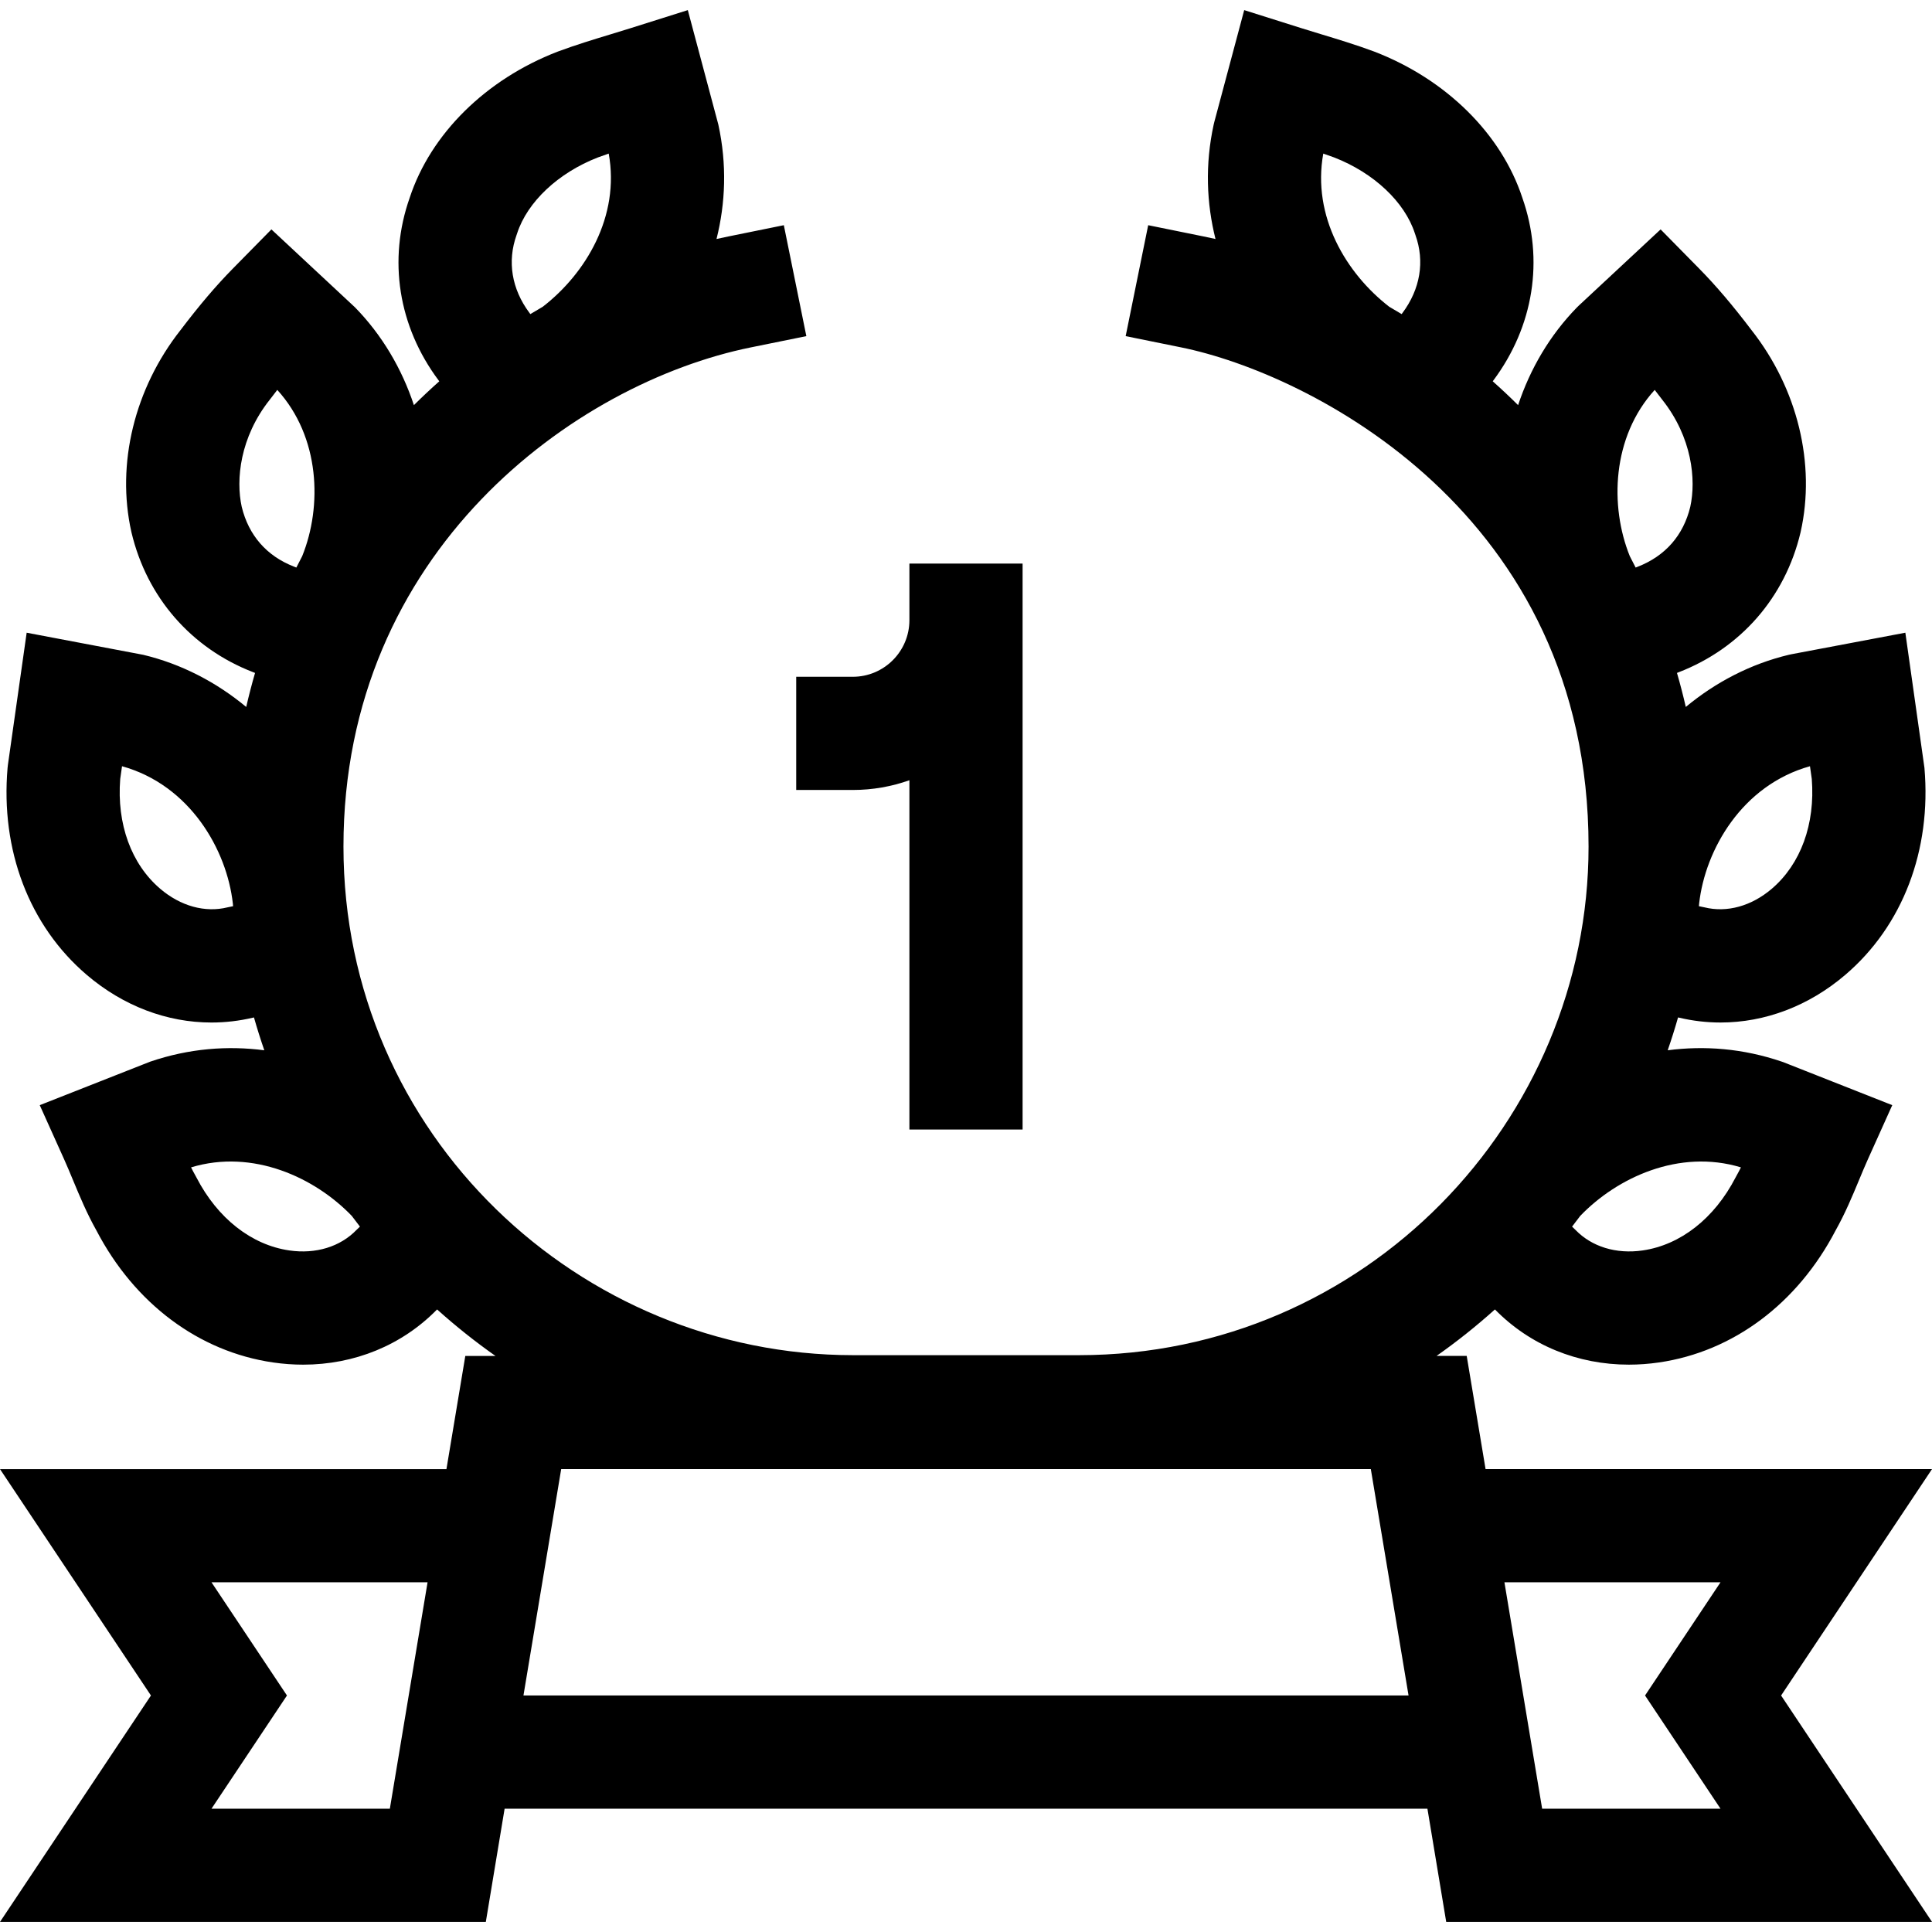 <svg id="Capa_1" enable-background="new 0 0 512.056 512.056" height="512" viewBox="0 0 512.056 512.056" width="512" xmlns="http://www.w3.org/2000/svg"><g><path d="m211.028 209.374h15c5.258 0 10.305-.915 15-2.58v92.58h30v-135-15h-30v15c0 8.271-6.729 15-15 15h-15z"/><path d="m512.056 389.374h-118.321l-5-30h-7.994c5.367-3.771 10.531-7.885 15.473-12.322l.029.027c9.295 9.484 21.894 14.608 35.466 14.608 2.63 0 5.3-.193 7.986-.584 19.65-2.858 36.695-15.6 46.804-34.975 2.548-4.537 4.408-9.013 6.208-13.344.807-1.941 1.568-3.774 2.361-5.535l6.456-14.339-28.58-11.278-.664-.244c-10.364-3.535-20.604-4.288-30.273-3.023.993-2.871 1.908-5.771 2.74-8.699l.22.042c3.66.871 7.358 1.299 11.045 1.299 11.763 0 23.384-4.364 33.072-12.641 15.216-13 22.858-32.998 20.967-54.869l-5.06-35.805-30.17 5.703-.696.148c-10.106 2.412-19.394 7.246-27.323 13.826-.698-3.028-1.474-6.036-2.34-9.017l.486-.192c16.412-6.355 28.167-19.835 32.25-36.985l.043-.188c4.047-18.024-.825-38.015-13.033-53.508-4.992-6.578-9.395-11.753-13.846-16.277l-10.235-10.402-21.657 20.169-.509.497c-7.169 7.341-12.405 16.255-15.606 25.912-2.185-2.17-4.427-4.278-6.724-6.318l.151-.205c10.703-14.337 13.499-31.986 7.688-48.455-5.562-16.918-20.188-31.373-39.169-38.698l-.181-.068c-4.723-1.753-9.41-3.176-13.943-4.552-1.823-.553-3.646-1.106-5.46-1.679l-14.957-4.721-7.922 29.644-.163.671c-2.326 10.649-1.895 20.887.478 30.348-1.044-.234-2.09-.46-3.14-.673l-14.7-2.984-5.969 29.4 14.7 2.984c34.086 6.919 107.984 43.936 107.984 132.3 0 72.842-59.337 134.767-135.007 134.802h-59.986c-72.171-.034-135.007-58.224-135.007-134.802 0-78.305 61.285-122.82 107.984-132.3l14.7-2.984-5.969-29.4-14.7 2.984c-1.05.213-2.096.439-3.14.673 2.373-9.461 2.804-19.7.478-30.348l-8.086-30.315-14.957 4.721c-1.815.573-3.638 1.125-5.46 1.679-4.533 1.376-9.22 2.799-13.943 4.552l-.181.068c-18.981 7.325-33.606 21.78-39.169 38.698-5.812 16.469-3.016 34.117 7.635 48.383l.204.276c-2.297 2.04-4.539 4.148-6.724 6.318-3.201-9.657-8.436-18.57-15.606-25.912l-22.165-20.663-10.235 10.402c-4.452 4.524-8.854 9.699-13.846 16.277-12.208 15.493-17.08 35.484-13.033 53.508l.043.188c4.083 17.15 15.837 30.63 32.16 36.951l.575.227c-.866 2.981-1.642 5.988-2.34 9.016-7.928-6.58-17.216-11.413-27.323-13.826l-30.867-5.852-4.966 34.99-.093.815c-1.892 21.871 5.75 41.869 20.967 54.869 9.689 8.277 21.308 12.641 33.072 12.641 3.686 0 7.386-.428 11.045-1.299l.22-.042c.832 2.928 1.747 5.828 2.74 8.699-9.669-1.264-19.91-.511-30.273 3.023l-29.245 11.522 6.457 14.339c.793 1.761 1.556 3.595 2.363 5.538 1.8 4.33 3.66 8.805 6.207 13.34 10.109 19.375 27.153 32.117 46.804 34.975 2.687.391 5.354.584 7.986.584 13.57 0 26.171-5.125 35.466-14.608l.029-.027c4.942 4.437 10.107 8.551 15.473 12.322h-7.994l-5 30h-118.321l40 60-40 60h128.758c2.064-12.438 2.421-14.604 4.98-30h244.58c2.36 14.192 3.382 20.369 4.98 30h128.758l-40-60zm-161.334-348.665c.967.329 1.921.666 2.865 1.015 10.51 4.081 18.71 11.79 21.413 20.135l.146.43c2.504 7.001 1.295 14.324-3.456 20.689l-.199.27c-1.09-.661-2.187-1.312-3.292-1.948-11.383-8.804-20.493-23.929-17.477-40.591zm110.694 268.693c-.375.752-.76 1.482-1.158 2.184l-.276.509c-5.594 10.818-14.562 17.86-24.606 19.321-7.011 1.02-13.508-.97-17.829-5.46l-.887-.852c.73-.941 1.454-1.886 2.162-2.84 9.74-10.142 26.202-17.837 42.594-12.862zm18.298-106.322.48 3.383c.934 11.945-2.917 22.532-10.596 29.092-5.393 4.607-11.9 6.402-17.858 4.925l-1.462-.3c.022-.234.039-.47.06-.705 1.593-14.275 11.385-31.382 29.376-36.395zm-41.152-99.738c.598.768 1.208 1.561 1.831 2.383l.194.251c7.876 9.945 8.99 21.146 7.403 28.349-1.832 7.572-6.628 13.055-13.963 15.895l-.516.204c-.506-1.01-1.022-2.014-1.548-3.013-5.351-13.235-4.756-31.597 6.599-44.069zm-298.249-20.434c-4.699-6.295-5.908-13.618-3.404-20.619l.147-.43c2.703-8.346 10.903-16.055 21.413-20.135.944-.349 1.898-.687 2.865-1.016 3.016 16.663-6.094 31.787-17.477 40.592-1.105.636-2.202 1.287-3.292 1.948zm-62.374 67.277c-7.247-2.806-12.042-8.289-13.874-15.86-1.587-7.204-.473-18.403 7.403-28.349l.194-.251c.623-.822 1.232-1.615 1.831-2.383 11.355 12.473 11.95 30.836 6.597 44.07-.526.999-1.042 2.003-1.547 3.012zm-17.624 90.295c-5.957 1.479-12.466-.318-17.858-4.925-7.679-6.56-11.53-17.147-10.596-29.092l.48-3.383c17.997 5.014 27.789 22.132 29.376 36.411.021.229.037.46.059.689zm16.365 90.936c-10.044-1.461-19.013-8.503-24.606-19.321l-.276-.509c-.398-.702-.783-1.431-1.158-2.184 16.391-4.975 32.854 2.719 42.594 12.86.709.955 1.432 1.9 2.163 2.841l-.887.852c-4.322 4.49-10.821 6.481-17.83 5.461zm296.641 117.958h-234.586l10-60h214.586zm-317.265 30 20-30-20-30h57.265l-9.995 60zm399.944 0h-47.271l-9.995-60h57.266l-20 30z"/></g></svg>